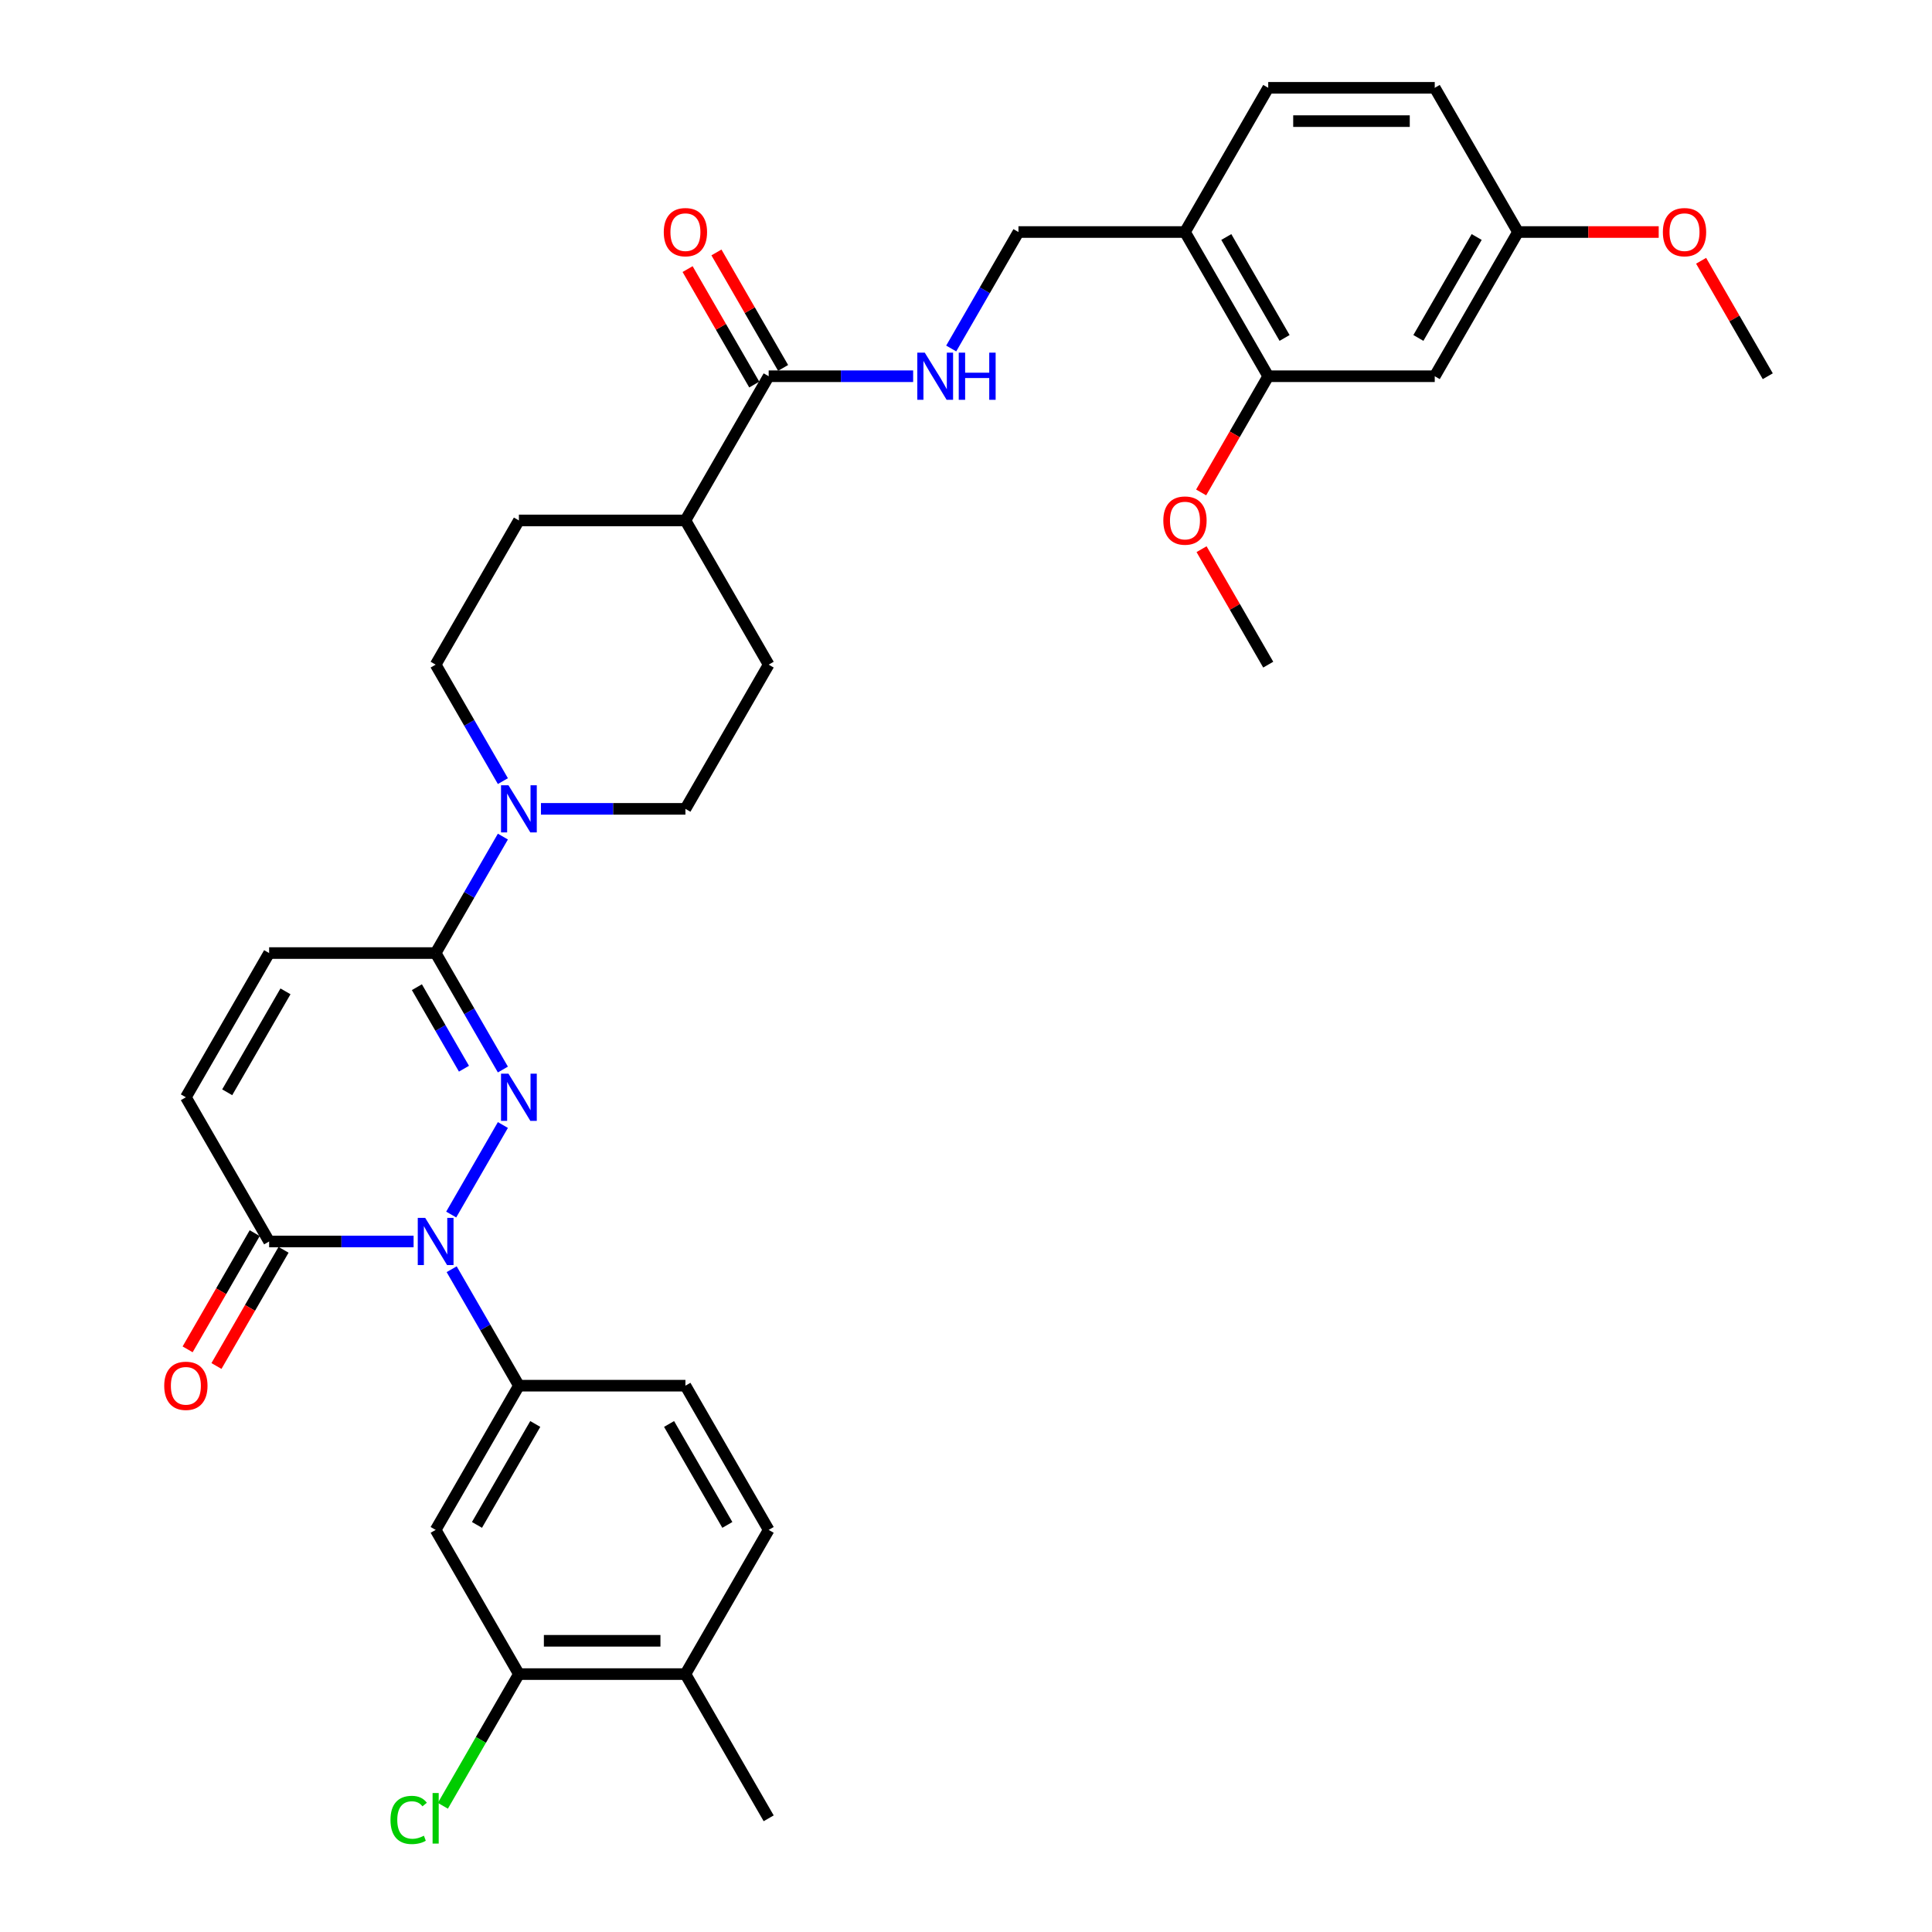 <?xml version='1.0' encoding='iso-8859-1'?>
<svg version='1.1' baseProfile='full'
              xmlns='http://www.w3.org/2000/svg'
                      xmlns:rdkit='http://www.rdkit.org/xml'
                      xmlns:xlink='http://www.w3.org/1999/xlink'
                  xml:space='preserve'
width='1000px' height='1000px' viewBox='0 0 1000 1000'>
<!-- END OF HEADER -->
<rect style='opacity:1.0;fill:#FFFFFF;stroke:none' width='1000' height='1000' x='0' y='0'> </rect>
<path class='bond-0' d='M 260.294,582.304 L 233.54,628.642' style='fill:none;fill-rule:evenodd;stroke:#0000FF;stroke-width:6px;stroke-linecap:butt;stroke-linejoin:miter;stroke-opacity:1' />
<path class='bond-1' d='M 260.294,553.586 L 242.892,523.444' style='fill:none;fill-rule:evenodd;stroke:#0000FF;stroke-width:6px;stroke-linecap:butt;stroke-linejoin:miter;stroke-opacity:1' />
<path class='bond-1' d='M 242.892,523.444 L 225.49,493.303' style='fill:none;fill-rule:evenodd;stroke:#000000;stroke-width:6px;stroke-linecap:butt;stroke-linejoin:miter;stroke-opacity:1' />
<path class='bond-1' d='M 240.145,553.162 L 227.963,532.063' style='fill:none;fill-rule:evenodd;stroke:#0000FF;stroke-width:6px;stroke-linecap:butt;stroke-linejoin:miter;stroke-opacity:1' />
<path class='bond-1' d='M 227.963,532.063 L 215.782,510.964' style='fill:none;fill-rule:evenodd;stroke:#000000;stroke-width:6px;stroke-linecap:butt;stroke-linejoin:miter;stroke-opacity:1' />
<path class='bond-2' d='M 214.078,642.586 L 176.69,642.586' style='fill:none;fill-rule:evenodd;stroke:#0000FF;stroke-width:6px;stroke-linecap:butt;stroke-linejoin:miter;stroke-opacity:1' />
<path class='bond-2' d='M 176.69,642.586 L 139.301,642.586' style='fill:none;fill-rule:evenodd;stroke:#000000;stroke-width:6px;stroke-linecap:butt;stroke-linejoin:miter;stroke-opacity:1' />
<path class='bond-4' d='M 233.78,656.945 L 251.182,687.086' style='fill:none;fill-rule:evenodd;stroke:#0000FF;stroke-width:6px;stroke-linecap:butt;stroke-linejoin:miter;stroke-opacity:1' />
<path class='bond-4' d='M 251.182,687.086 L 268.584,717.227' style='fill:none;fill-rule:evenodd;stroke:#000000;stroke-width:6px;stroke-linecap:butt;stroke-linejoin:miter;stroke-opacity:1' />
<path class='bond-3' d='M 225.49,493.303 L 242.892,463.162' style='fill:none;fill-rule:evenodd;stroke:#000000;stroke-width:6px;stroke-linecap:butt;stroke-linejoin:miter;stroke-opacity:1' />
<path class='bond-3' d='M 242.892,463.162 L 260.294,433.021' style='fill:none;fill-rule:evenodd;stroke:#0000FF;stroke-width:6px;stroke-linecap:butt;stroke-linejoin:miter;stroke-opacity:1' />
<path class='bond-5' d='M 225.49,493.303 L 139.301,493.303' style='fill:none;fill-rule:evenodd;stroke:#000000;stroke-width:6px;stroke-linecap:butt;stroke-linejoin:miter;stroke-opacity:1' />
<path class='bond-18' d='M 131.837,638.277 L 114.475,668.349' style='fill:none;fill-rule:evenodd;stroke:#000000;stroke-width:6px;stroke-linecap:butt;stroke-linejoin:miter;stroke-opacity:1' />
<path class='bond-18' d='M 114.475,668.349 L 97.112,698.421' style='fill:none;fill-rule:evenodd;stroke:#FF0000;stroke-width:6px;stroke-linecap:butt;stroke-linejoin:miter;stroke-opacity:1' />
<path class='bond-18' d='M 146.765,646.895 L 129.403,676.968' style='fill:none;fill-rule:evenodd;stroke:#000000;stroke-width:6px;stroke-linecap:butt;stroke-linejoin:miter;stroke-opacity:1' />
<path class='bond-18' d='M 129.403,676.968 L 112.041,707.04' style='fill:none;fill-rule:evenodd;stroke:#FF0000;stroke-width:6px;stroke-linecap:butt;stroke-linejoin:miter;stroke-opacity:1' />
<path class='bond-34' d='M 139.301,642.586 L 96.207,567.945' style='fill:none;fill-rule:evenodd;stroke:#000000;stroke-width:6px;stroke-linecap:butt;stroke-linejoin:miter;stroke-opacity:1' />
<path class='bond-15' d='M 279.995,418.662 L 317.384,418.662' style='fill:none;fill-rule:evenodd;stroke:#0000FF;stroke-width:6px;stroke-linecap:butt;stroke-linejoin:miter;stroke-opacity:1' />
<path class='bond-15' d='M 317.384,418.662 L 354.772,418.662' style='fill:none;fill-rule:evenodd;stroke:#000000;stroke-width:6px;stroke-linecap:butt;stroke-linejoin:miter;stroke-opacity:1' />
<path class='bond-16' d='M 260.294,404.303 L 242.892,374.161' style='fill:none;fill-rule:evenodd;stroke:#0000FF;stroke-width:6px;stroke-linecap:butt;stroke-linejoin:miter;stroke-opacity:1' />
<path class='bond-16' d='M 242.892,374.161 L 225.49,344.02' style='fill:none;fill-rule:evenodd;stroke:#000000;stroke-width:6px;stroke-linecap:butt;stroke-linejoin:miter;stroke-opacity:1' />
<path class='bond-6' d='M 268.584,717.227 L 225.49,791.869' style='fill:none;fill-rule:evenodd;stroke:#000000;stroke-width:6px;stroke-linecap:butt;stroke-linejoin:miter;stroke-opacity:1' />
<path class='bond-6' d='M 277.048,737.043 L 246.882,789.292' style='fill:none;fill-rule:evenodd;stroke:#000000;stroke-width:6px;stroke-linecap:butt;stroke-linejoin:miter;stroke-opacity:1' />
<path class='bond-19' d='M 268.584,717.227 L 354.772,717.227' style='fill:none;fill-rule:evenodd;stroke:#000000;stroke-width:6px;stroke-linecap:butt;stroke-linejoin:miter;stroke-opacity:1' />
<path class='bond-7' d='M 139.301,493.303 L 96.207,567.945' style='fill:none;fill-rule:evenodd;stroke:#000000;stroke-width:6px;stroke-linecap:butt;stroke-linejoin:miter;stroke-opacity:1' />
<path class='bond-7' d='M 147.765,513.118 L 117.599,565.367' style='fill:none;fill-rule:evenodd;stroke:#000000;stroke-width:6px;stroke-linecap:butt;stroke-linejoin:miter;stroke-opacity:1' />
<path class='bond-9' d='M 225.49,791.869 L 268.584,866.51' style='fill:none;fill-rule:evenodd;stroke:#000000;stroke-width:6px;stroke-linecap:butt;stroke-linejoin:miter;stroke-opacity:1' />
<path class='bond-8' d='M 397.867,194.737 L 354.772,269.379' style='fill:none;fill-rule:evenodd;stroke:#000000;stroke-width:6px;stroke-linecap:butt;stroke-linejoin:miter;stroke-opacity:1' />
<path class='bond-11' d='M 397.867,194.737 L 435.255,194.737' style='fill:none;fill-rule:evenodd;stroke:#000000;stroke-width:6px;stroke-linecap:butt;stroke-linejoin:miter;stroke-opacity:1' />
<path class='bond-11' d='M 435.255,194.737 L 472.644,194.737' style='fill:none;fill-rule:evenodd;stroke:#0000FF;stroke-width:6px;stroke-linecap:butt;stroke-linejoin:miter;stroke-opacity:1' />
<path class='bond-21' d='M 405.331,190.428 L 388.078,160.545' style='fill:none;fill-rule:evenodd;stroke:#000000;stroke-width:6px;stroke-linecap:butt;stroke-linejoin:miter;stroke-opacity:1' />
<path class='bond-21' d='M 388.078,160.545 L 370.825,130.663' style='fill:none;fill-rule:evenodd;stroke:#FF0000;stroke-width:6px;stroke-linecap:butt;stroke-linejoin:miter;stroke-opacity:1' />
<path class='bond-21' d='M 390.402,199.047 L 373.15,169.164' style='fill:none;fill-rule:evenodd;stroke:#000000;stroke-width:6px;stroke-linecap:butt;stroke-linejoin:miter;stroke-opacity:1' />
<path class='bond-21' d='M 373.15,169.164 L 355.897,139.282' style='fill:none;fill-rule:evenodd;stroke:#FF0000;stroke-width:6px;stroke-linecap:butt;stroke-linejoin:miter;stroke-opacity:1' />
<path class='bond-27' d='M 268.584,866.51 L 248.907,900.592' style='fill:none;fill-rule:evenodd;stroke:#000000;stroke-width:6px;stroke-linecap:butt;stroke-linejoin:miter;stroke-opacity:1' />
<path class='bond-27' d='M 248.907,900.592 L 229.23,934.673' style='fill:none;fill-rule:evenodd;stroke:#00CC00;stroke-width:6px;stroke-linecap:butt;stroke-linejoin:miter;stroke-opacity:1' />
<path class='bond-36' d='M 268.584,866.51 L 354.772,866.51' style='fill:none;fill-rule:evenodd;stroke:#000000;stroke-width:6px;stroke-linecap:butt;stroke-linejoin:miter;stroke-opacity:1' />
<path class='bond-36' d='M 281.512,849.273 L 341.844,849.273' style='fill:none;fill-rule:evenodd;stroke:#000000;stroke-width:6px;stroke-linecap:butt;stroke-linejoin:miter;stroke-opacity:1' />
<path class='bond-10' d='M 613.338,120.096 L 527.149,120.096' style='fill:none;fill-rule:evenodd;stroke:#000000;stroke-width:6px;stroke-linecap:butt;stroke-linejoin:miter;stroke-opacity:1' />
<path class='bond-12' d='M 613.338,120.096 L 656.432,194.737' style='fill:none;fill-rule:evenodd;stroke:#000000;stroke-width:6px;stroke-linecap:butt;stroke-linejoin:miter;stroke-opacity:1' />
<path class='bond-12' d='M 634.73,122.673 L 664.896,174.922' style='fill:none;fill-rule:evenodd;stroke:#000000;stroke-width:6px;stroke-linecap:butt;stroke-linejoin:miter;stroke-opacity:1' />
<path class='bond-22' d='M 613.338,120.096 L 656.432,45.455' style='fill:none;fill-rule:evenodd;stroke:#000000;stroke-width:6px;stroke-linecap:butt;stroke-linejoin:miter;stroke-opacity:1' />
<path class='bond-17' d='M 492.345,180.378 L 509.747,150.237' style='fill:none;fill-rule:evenodd;stroke:#0000FF;stroke-width:6px;stroke-linecap:butt;stroke-linejoin:miter;stroke-opacity:1' />
<path class='bond-17' d='M 509.747,150.237 L 527.149,120.096' style='fill:none;fill-rule:evenodd;stroke:#000000;stroke-width:6px;stroke-linecap:butt;stroke-linejoin:miter;stroke-opacity:1' />
<path class='bond-13' d='M 656.432,194.737 L 742.621,194.737' style='fill:none;fill-rule:evenodd;stroke:#000000;stroke-width:6px;stroke-linecap:butt;stroke-linejoin:miter;stroke-opacity:1' />
<path class='bond-29' d='M 656.432,194.737 L 639.07,224.81' style='fill:none;fill-rule:evenodd;stroke:#000000;stroke-width:6px;stroke-linecap:butt;stroke-linejoin:miter;stroke-opacity:1' />
<path class='bond-29' d='M 639.07,224.81 L 621.708,254.882' style='fill:none;fill-rule:evenodd;stroke:#FF0000;stroke-width:6px;stroke-linecap:butt;stroke-linejoin:miter;stroke-opacity:1' />
<path class='bond-37' d='M 742.621,194.737 L 785.715,120.096' style='fill:none;fill-rule:evenodd;stroke:#000000;stroke-width:6px;stroke-linecap:butt;stroke-linejoin:miter;stroke-opacity:1' />
<path class='bond-37' d='M 734.156,174.922 L 764.322,122.673' style='fill:none;fill-rule:evenodd;stroke:#000000;stroke-width:6px;stroke-linecap:butt;stroke-linejoin:miter;stroke-opacity:1' />
<path class='bond-14' d='M 354.772,269.379 L 268.584,269.379' style='fill:none;fill-rule:evenodd;stroke:#000000;stroke-width:6px;stroke-linecap:butt;stroke-linejoin:miter;stroke-opacity:1' />
<path class='bond-35' d='M 354.772,269.379 L 397.867,344.02' style='fill:none;fill-rule:evenodd;stroke:#000000;stroke-width:6px;stroke-linecap:butt;stroke-linejoin:miter;stroke-opacity:1' />
<path class='bond-24' d='M 354.772,418.662 L 397.867,344.02' style='fill:none;fill-rule:evenodd;stroke:#000000;stroke-width:6px;stroke-linecap:butt;stroke-linejoin:miter;stroke-opacity:1' />
<path class='bond-25' d='M 225.49,344.02 L 268.584,269.379' style='fill:none;fill-rule:evenodd;stroke:#000000;stroke-width:6px;stroke-linecap:butt;stroke-linejoin:miter;stroke-opacity:1' />
<path class='bond-23' d='M 354.772,717.227 L 397.867,791.869' style='fill:none;fill-rule:evenodd;stroke:#000000;stroke-width:6px;stroke-linecap:butt;stroke-linejoin:miter;stroke-opacity:1' />
<path class='bond-23' d='M 346.308,737.043 L 376.474,789.292' style='fill:none;fill-rule:evenodd;stroke:#000000;stroke-width:6px;stroke-linecap:butt;stroke-linejoin:miter;stroke-opacity:1' />
<path class='bond-20' d='M 354.772,866.51 L 397.867,791.869' style='fill:none;fill-rule:evenodd;stroke:#000000;stroke-width:6px;stroke-linecap:butt;stroke-linejoin:miter;stroke-opacity:1' />
<path class='bond-31' d='M 354.772,866.51 L 397.867,941.152' style='fill:none;fill-rule:evenodd;stroke:#000000;stroke-width:6px;stroke-linecap:butt;stroke-linejoin:miter;stroke-opacity:1' />
<path class='bond-28' d='M 656.432,45.455 L 742.621,45.455' style='fill:none;fill-rule:evenodd;stroke:#000000;stroke-width:6px;stroke-linecap:butt;stroke-linejoin:miter;stroke-opacity:1' />
<path class='bond-28' d='M 669.36,62.692 L 729.692,62.692' style='fill:none;fill-rule:evenodd;stroke:#000000;stroke-width:6px;stroke-linecap:butt;stroke-linejoin:miter;stroke-opacity:1' />
<path class='bond-26' d='M 785.715,120.096 L 742.621,45.455' style='fill:none;fill-rule:evenodd;stroke:#000000;stroke-width:6px;stroke-linecap:butt;stroke-linejoin:miter;stroke-opacity:1' />
<path class='bond-30' d='M 785.715,120.096 L 822.13,120.096' style='fill:none;fill-rule:evenodd;stroke:#000000;stroke-width:6px;stroke-linecap:butt;stroke-linejoin:miter;stroke-opacity:1' />
<path class='bond-30' d='M 822.13,120.096 L 858.544,120.096' style='fill:none;fill-rule:evenodd;stroke:#FF0000;stroke-width:6px;stroke-linecap:butt;stroke-linejoin:miter;stroke-opacity:1' />
<path class='bond-32' d='M 621.927,284.255 L 639.179,314.138' style='fill:none;fill-rule:evenodd;stroke:#FF0000;stroke-width:6px;stroke-linecap:butt;stroke-linejoin:miter;stroke-opacity:1' />
<path class='bond-32' d='M 639.179,314.138 L 656.432,344.02' style='fill:none;fill-rule:evenodd;stroke:#000000;stroke-width:6px;stroke-linecap:butt;stroke-linejoin:miter;stroke-opacity:1' />
<path class='bond-33' d='M 880.492,134.972 L 897.745,164.855' style='fill:none;fill-rule:evenodd;stroke:#FF0000;stroke-width:6px;stroke-linecap:butt;stroke-linejoin:miter;stroke-opacity:1' />
<path class='bond-33' d='M 897.745,164.855 L 914.998,194.737' style='fill:none;fill-rule:evenodd;stroke:#000000;stroke-width:6px;stroke-linecap:butt;stroke-linejoin:miter;stroke-opacity:1' />
<path  class='atom-0' d='M 263.188 555.74
L 271.187 568.669
Q 271.98 569.944, 273.255 572.254
Q 274.531 574.564, 274.6 574.702
L 274.6 555.74
L 277.841 555.74
L 277.841 580.149
L 274.496 580.149
L 265.912 566.014
Q 264.912 564.359, 263.843 562.463
Q 262.809 560.567, 262.499 559.981
L 262.499 580.149
L 259.327 580.149
L 259.327 555.74
L 263.188 555.74
' fill='#0000FF'/>
<path  class='atom-1' d='M 220.094 630.382
L 228.093 643.31
Q 228.885 644.586, 230.161 646.895
Q 231.437 649.205, 231.506 649.343
L 231.506 630.382
L 234.746 630.382
L 234.746 654.79
L 231.402 654.79
L 222.818 640.655
Q 221.818 639.001, 220.749 637.104
Q 219.715 635.208, 219.405 634.622
L 219.405 654.79
L 216.233 654.79
L 216.233 630.382
L 220.094 630.382
' fill='#0000FF'/>
<path  class='atom-4' d='M 263.188 406.457
L 271.187 419.386
Q 271.98 420.661, 273.255 422.971
Q 274.531 425.281, 274.6 425.419
L 274.6 406.457
L 277.841 406.457
L 277.841 430.866
L 274.496 430.866
L 265.912 416.731
Q 264.912 415.076, 263.843 413.18
Q 262.809 411.284, 262.499 410.698
L 262.499 430.866
L 259.327 430.866
L 259.327 406.457
L 263.188 406.457
' fill='#0000FF'/>
<path  class='atom-12' d='M 478.66 182.533
L 486.658 195.461
Q 487.451 196.737, 488.727 199.047
Q 490.002 201.357, 490.071 201.495
L 490.071 182.533
L 493.312 182.533
L 493.312 206.942
L 489.968 206.942
L 481.383 192.807
Q 480.383 191.152, 479.315 189.256
Q 478.28 187.36, 477.97 186.774
L 477.97 206.942
L 474.798 206.942
L 474.798 182.533
L 478.66 182.533
' fill='#0000FF'/>
<path  class='atom-12' d='M 496.242 182.533
L 499.552 182.533
L 499.552 192.91
L 512.032 192.91
L 512.032 182.533
L 515.342 182.533
L 515.342 206.942
L 512.032 206.942
L 512.032 195.668
L 499.552 195.668
L 499.552 206.942
L 496.242 206.942
L 496.242 182.533
' fill='#0000FF'/>
<path  class='atom-19' d='M 85.002 717.296
Q 85.002 711.436, 87.898 708.16
Q 90.794 704.885, 96.207 704.885
Q 101.619 704.885, 104.515 708.16
Q 107.411 711.436, 107.411 717.296
Q 107.411 723.226, 104.481 726.605
Q 101.551 729.949, 96.207 729.949
Q 90.829 729.949, 87.898 726.605
Q 85.002 723.261, 85.002 717.296
M 96.207 727.191
Q 99.93 727.191, 101.93 724.709
Q 103.964 722.192, 103.964 717.296
Q 103.964 712.504, 101.93 710.091
Q 99.93 707.643, 96.207 707.643
Q 92.484 707.643, 90.45 710.057
Q 88.45 712.47, 88.45 717.296
Q 88.45 722.226, 90.45 724.709
Q 92.484 727.191, 96.207 727.191
' fill='#FF0000'/>
<path  class='atom-22' d='M 343.568 120.165
Q 343.568 114.304, 346.464 111.029
Q 349.36 107.754, 354.772 107.754
Q 360.185 107.754, 363.081 111.029
Q 365.977 114.304, 365.977 120.165
Q 365.977 126.095, 363.046 129.473
Q 360.116 132.817, 354.772 132.817
Q 349.394 132.817, 346.464 129.473
Q 343.568 126.129, 343.568 120.165
M 354.772 130.059
Q 358.496 130.059, 360.495 127.577
Q 362.529 125.06, 362.529 120.165
Q 362.529 115.373, 360.495 112.96
Q 358.496 110.512, 354.772 110.512
Q 351.049 110.512, 349.015 112.925
Q 347.015 115.338, 347.015 120.165
Q 347.015 125.095, 349.015 127.577
Q 351.049 130.059, 354.772 130.059
' fill='#FF0000'/>
<path  class='atom-28' d='M 202.115 941.996
Q 202.115 935.929, 204.942 932.757
Q 207.804 929.551, 213.216 929.551
Q 218.25 929.551, 220.939 933.102
L 218.663 934.963
Q 216.698 932.378, 213.216 932.378
Q 209.527 932.378, 207.562 934.86
Q 205.632 937.308, 205.632 941.996
Q 205.632 946.823, 207.631 949.305
Q 209.665 951.787, 213.596 951.787
Q 216.285 951.787, 219.422 950.167
L 220.387 952.753
Q 219.112 953.58, 217.181 954.063
Q 215.25 954.545, 213.113 954.545
Q 207.804 954.545, 204.942 951.305
Q 202.115 948.064, 202.115 941.996
' fill='#00CC00'/>
<path  class='atom-28' d='M 223.904 928.068
L 227.075 928.068
L 227.075 954.235
L 223.904 954.235
L 223.904 928.068
' fill='#00CC00'/>
<path  class='atom-30' d='M 602.133 269.448
Q 602.133 263.587, 605.029 260.312
Q 607.925 257.037, 613.338 257.037
Q 618.751 257.037, 621.646 260.312
Q 624.542 263.587, 624.542 269.448
Q 624.542 275.378, 621.612 278.756
Q 618.682 282.1, 613.338 282.1
Q 607.96 282.1, 605.029 278.756
Q 602.133 275.412, 602.133 269.448
M 613.338 279.342
Q 617.061 279.342, 619.061 276.86
Q 621.095 274.343, 621.095 269.448
Q 621.095 264.656, 619.061 262.242
Q 617.061 259.795, 613.338 259.795
Q 609.615 259.795, 607.58 262.208
Q 605.581 264.621, 605.581 269.448
Q 605.581 274.378, 607.58 276.86
Q 609.615 279.342, 613.338 279.342
' fill='#FF0000'/>
<path  class='atom-31' d='M 860.699 120.165
Q 860.699 114.304, 863.595 111.029
Q 866.491 107.754, 871.903 107.754
Q 877.316 107.754, 880.212 111.029
Q 883.108 114.304, 883.108 120.165
Q 883.108 126.095, 880.177 129.473
Q 877.247 132.817, 871.903 132.817
Q 866.525 132.817, 863.595 129.473
Q 860.699 126.129, 860.699 120.165
M 871.903 130.059
Q 875.627 130.059, 877.626 127.577
Q 879.66 125.06, 879.66 120.165
Q 879.66 115.373, 877.626 112.96
Q 875.627 110.512, 871.903 110.512
Q 868.18 110.512, 866.146 112.925
Q 864.146 115.338, 864.146 120.165
Q 864.146 125.095, 866.146 127.577
Q 868.18 130.059, 871.903 130.059
' fill='#FF0000'/>
</svg>
